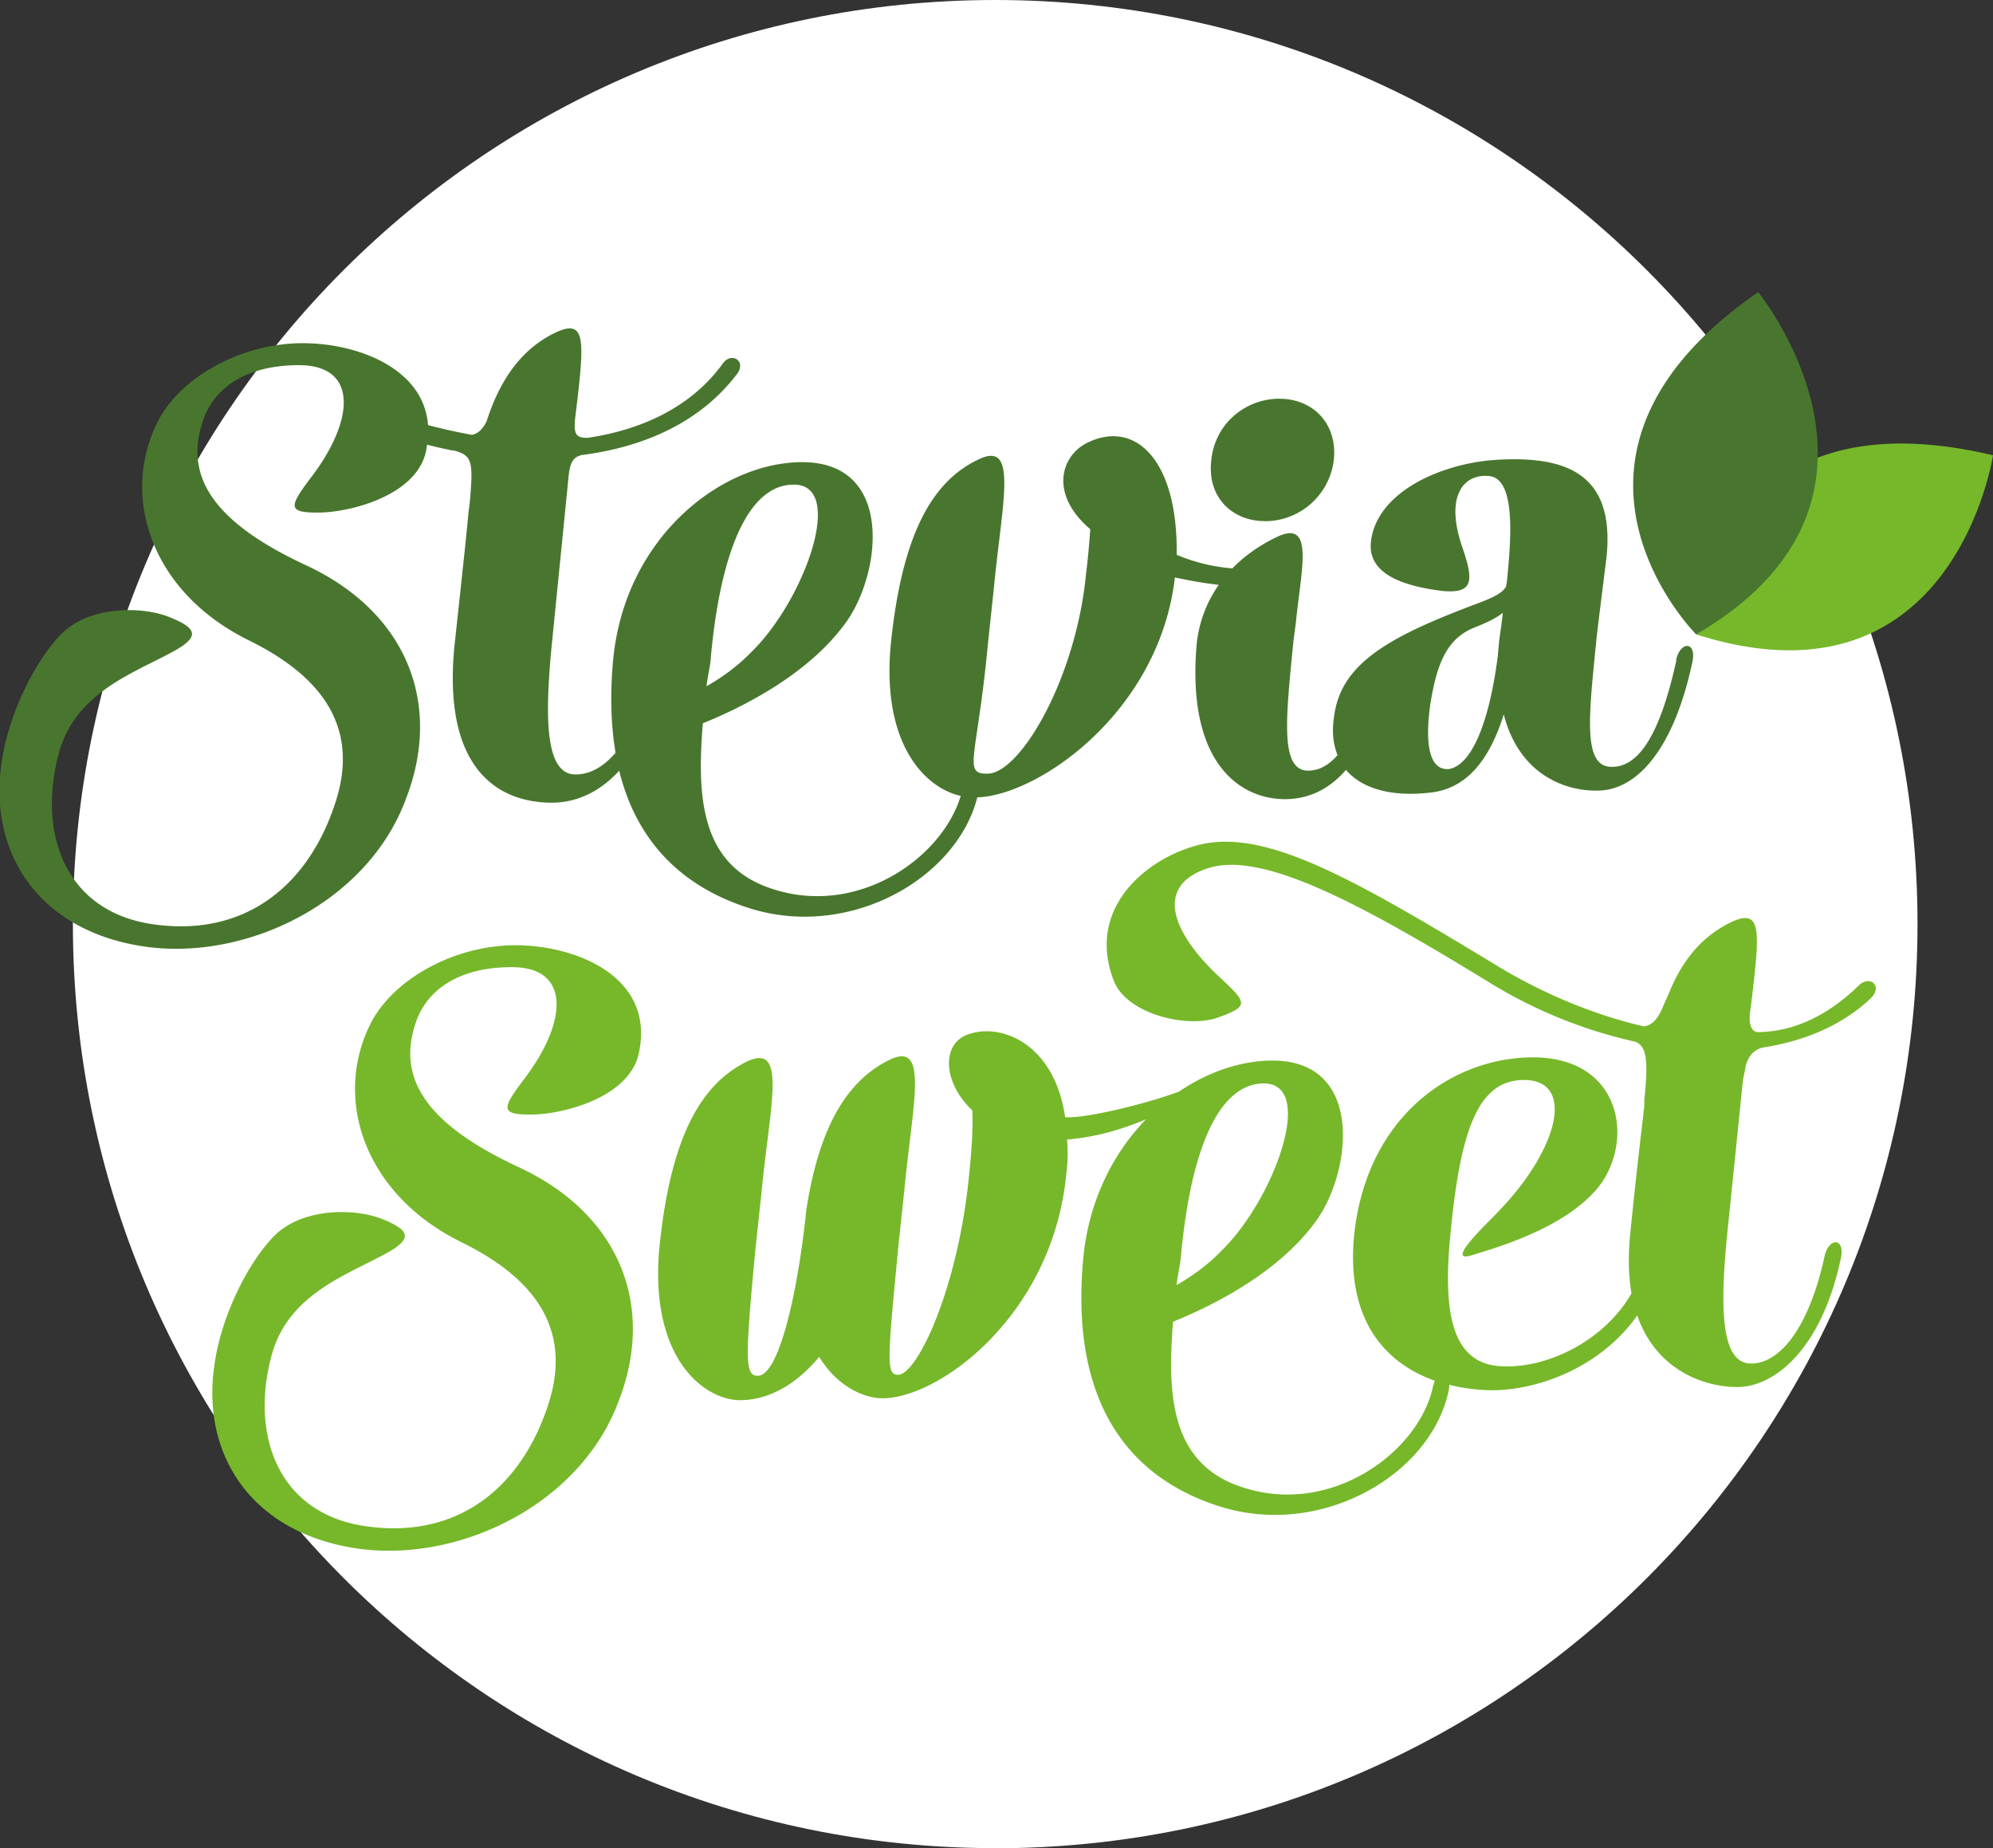 <?xml version="1.0" encoding="UTF-8"?>
<svg xmlns="http://www.w3.org/2000/svg" width="110" height="102" fill="none">
  <rect width="100%" height="100%" fill="#333333" stroke="none"/>
  <g clip-path="url(#a)">
    <path fill="#fff" d="M54.928 102C26.815 102 4.023 79.164 4.023 50.997S26.815 0 54.928 0c28.114 0 50.906 22.836 50.906 51.003s-22.792 51.003-50.906 51.003"></path>
    <path fill="#76B82A" d="M28.964 52.183c-3.483-.201-7.149 1.681-8.494 4.278-2.109 4.146-.39 9.437 4.988 12.092 3.54 1.739 6.31 4.433 4.782 9.022-1.529 4.635-5.046 7.313-9.885 6.68-5.034-.628-6.551-5.08-5.362-9.46.857-3.19 3.85-4.32 5.874-5.384 1.833-.916 1.977-1.417.327-2.09-1.551-.674-4.597-.686-6.137.973-1.397 1.456-2.834 4.353-3.207 6.938-.799 5.073 2.075 9.5 8.126 10.266 5.563.674 12.028-2.54 14.131-8.072 2.104-5.286.144-10.422-5.522-13.03-4.747-2.223-6.741-4.676-5.65-7.917.667-2.044 2.696-3.161 5.5-3.098 3.046.11 2.868 3.04.512 6.15-1.247 1.652-1.391 2.003.442 1.98 1.69-.023 5.218-.91 5.839-3.253.994-4.129-3.029-5.914-6.264-6.075ZM96.22 59.553c0-.098.045-.247.091-.495.161-1.192 1.057-1.255 1.057-1.255 2.322-.374 4.345-1.25 5.885-2.706.673-.657-.006-1.29-.632-.737-1.54 1.508-3.408 2.568-5.551 2.602-.736.012-.443-1.336-.443-1.336.512-4.226.65-5.515-1.04-4.75-1.494.714-2.65 1.918-3.465 3.916l-.288.65c-.333.847-.672 1.152-1.109 1.204-2.856-.657-5.62-1.866-7.896-3.225-8.339-5.055-13.287-7.917-17.05-6.679-2.708.83-5.788 3.5-4.317 7.353.684 1.877 4.075 2.677 5.764 2.061 1.736-.616 1.592-.817.184-2.136-2.718-2.493-3.747-5.113-.753-6.098 2.995-.984 8.425 1.93 15.7 6.397a26.215 26.215 0 0 0 7.897 3.173c.632.242.73 1.03.5 3.219v.345c-.184 1.59-.512 4.324-.787 7.157-.115 1.215-.075 2.263.08 3.173-1.523 2.637-4.66 4.145-7.16 4.019-2.759-.115-3.253-2.937-2.84-7.21.552-5.912 1.558-8.555 4.023-8.59 2.903-.034 2 3.795-1.42 7.313-.574.604-2.982 2.867-1.39 2.349 1.931-.57 5.069-1.607 6.804-3.564 2.213-2.51 1.564-7.416-3.563-7.347-4.448.057-9.126 3.345-9.77 9.903-.43 4.716 1.828 7.013 4.466 7.946-.052.11-.092.236-.12.38-.805 3.581-5.627 7.117-10.517 5.493-3.971-1.29-4.132-5.107-3.816-9.132 2.413-.973 6.034-2.856 8-5.712 1.873-2.752 2.522-8.769-2.604-8.7-1.667.023-3.454.616-5.063 1.71-1.845.691-5.178 1.492-6.287 1.417-.598-4.111-3.603-5.263-5.437-4.543-1.402.564-1.293 2.648.31 4.163.053.99-.04 2.285-.177 3.575-.598 6.213-2.85 11.004-3.914 11.02-.678.012-.586-.834.017-7.145l.322-3.028c.46-4.82 1.362-8.205-.758-7.238-2.362 1.123-3.954 3.685-4.655 8.36-.46 4.474-1.5 9.086-2.661 9.104-.724.011-.73-.784-.132-7.094l.327-3.034c.46-4.82 1.414-8.205-.758-7.238-2.655 1.272-4.282 4.324-4.885 10.335-.552 6.161 2.551 8.4 4.488 8.378 1.546-.017 3.04-.835 4.339-2.39.977 1.624 2.477 2.303 3.54 2.286 3.144-.04 9.362-4.635 10.097-12.39.092-.697.092-1.29.04-1.89 1.328-.114 2.707-.425 4.357-1.116-1.805 1.865-3.15 4.468-3.46 7.652-.69 7.353 1.988 12.08 7.804 13.796 5.523 1.566 11.356-1.883 12.35-6.415.029-.143.046-.264.052-.38.781.196 1.569.288 2.316.3 2.741 0 6.126-1.376 8.051-4.129 1.069 3.064 3.73 3.939 5.488 3.95 2.029.023 4.632-1.998 5.724-6.972.333-1.296-.638-1.33-.873-.236-.903 4.128-2.586 5.988-4.132 5.907-1.546-.08-1.661-2.908-1.242-7.128l.88-8.596.011.028Zm-26.5.242c2.949-.04.61 6.345-2.23 9.16-.867.905-1.683 1.463-2.55 1.97.045-.495.189-1.042.235-1.543.552-6.063 2.132-9.558 4.551-9.587h-.005ZM110 25.127s-2.167 14.406-16.384 9.886c0 0 .609-13.617 16.384-9.886Z"></path>
    <path fill="#49762E" d="M97.04 16.122s9.322 11.464-3.424 18.891c0 0-9.758-9.77 3.425-18.891ZM69.864 28.766a3.835 3.835 0 0 0 3.759-3.426c.183-2.038-1.225-3.357-3.064-3.334-1.838.023-3.522 1.388-3.706 3.42-.23 2.039 1.178 3.357 3.011 3.334v.006Z"></path>
    <path fill="#49762E" d="M92.53 36.418c-.903 4.129-2.098 5.983-3.65 5.902-1.545-.08-1.172-2.913-.758-7.134.138-1.192.511-4.128.557-4.526.414-4.422-2.103-5.533-6.12-5.28-3 .19-6.615 1.774-6.896 4.555-.184 1.889 2.138 2.453 3.93 2.677 1.788.179 1.736-.616 1.104-2.447-.983-2.913.172-4.024 1.483-3.892 1.5.127 1.224 3.506.994 5.792l-.046.3c-.19.35-.672.604-1.638.961-4.781 1.797-7.482 3.27-7.856 6.207-.132.818-.057 1.532.19 2.142-.512.587-1.063.87-1.678.858-1.5-.08-1.173-2.913-.759-7.134l.138-1.042c.276-2.885 1.04-5.672-.989-4.75-1.005.472-1.844 1.07-2.517 1.762a9.838 9.838 0 0 1-3.074-.749c.075-5.263-2.316-7.502-4.965-6.167-1.408.709-2.086 2.805.195 4.756a43.57 43.57 0 0 1-.23 2.436c-.552 5.815-3.638 11.032-5.43 11.055-1.403.017-.587-.789.01-7.146l.323-3.028c.46-4.82 1.362-8.205-.805-7.186-2.655 1.227-4.281 4.273-4.885 10.29-.494 5.533 1.96 7.876 3.868 8.296-1.04 3.45-5.695 6.697-10.419 5.125-3.971-1.29-4.138-5.107-3.816-9.132 2.414-.973 6.034-2.856 8-5.712 1.873-2.752 2.523-8.769-2.604-8.7-4.448.058-9.7 4.192-10.344 10.9-.178 1.888-.126 3.598.132 5.136-.73.858-1.534 1.232-2.281 1.197-1.546-.08-1.655-2.907-1.242-7.128l.88-8.798c.092-1.042.138-1.543.764-1.698 3.477-.444 6.569-1.82 8.586-4.48.529-.703-.3-1.238-.776-.587-1.776 2.453-4.529 3.679-7.477 4.117-.626.005-.776-.19-.684-1.083.512-4.226.65-5.516-1.04-4.75-1.735.818-3.034 2.372-3.844 4.911-.242.501-.529.703-.816.755a33.462 33.462 0 0 1-2.42-.536c-.23-3.023-3.609-4.376-6.407-4.508-3.483-.202-7.15 1.681-8.494 4.278-2.11 4.145-.391 9.437 4.988 12.097 3.54 1.739 6.31 4.434 4.781 9.023-1.528 4.635-5.045 7.312-9.884 6.679-5.034-.628-6.552-5.079-5.362-9.46.856-3.19 3.85-4.319 5.873-5.384 1.833-.916 1.977-1.416.328-2.09-1.552-.674-4.598-.685-6.138.973C1.914 36.528.477 39.424.103 42.009c-.798 5.073 2.075 9.5 8.126 10.266 5.563.674 12.029-2.539 14.132-8.072 2.103-5.286.144-10.422-5.523-13.03-4.747-2.223-6.74-4.675-5.649-7.917.667-2.044 2.695-3.161 5.5-3.098 3.046.11 2.867 3.04.511 6.15-1.247 1.652-1.39 2.003.443 1.98 1.69-.023 5.218-.91 5.838-3.253.04-.167.07-.334.092-.49.409.104.81.196 1.213.277.144.046.293.046.293.046.971.288 1.07.53.833 3.017l-.046.3c-.137 1.543-.46 4.473-.787 7.502-.643 6.708 2.362 8.602 5.362 8.614 1.339.005 2.632-.565 3.735-1.762.96 3.898 3.471 6.495 7.465 7.67 5.437 1.542 11.172-1.78 12.299-6.202 3.385-.11 10.045-4.716 10.907-12.137.736.16 1.546.31 2.42.408a6.929 6.929 0 0 0-1.213 3.207c-.598 6.657 2.408 8.603 4.827 8.62 1.161.011 2.362-.409 3.408-1.612.862 1.007 2.437 1.491 4.569 1.26 1.93-.172 3.281-1.583 4.138-4.323.839 3.264 3.31 4.226 5.143 4.203 2.034.023 4.15-1.992 5.241-6.967.334-1.296-.632-1.33-.873-.236l.023-.012Zm-53.302-.086c.551-6.063 2.132-9.558 4.551-9.587 2.948-.04.61 6.345-2.23 9.16-.867.905-1.683 1.463-2.551 1.97.046-.495.19-1.042.236-1.543h-.006Zm43.526-1.077-.092.996c-.373 2.931-1.23 5.92-2.678 6.19-1.206.115-1.316-1.67-1.034-3.61.38-2.39 1-3.633 2.448-4.204.626-.253 1.207-.512 1.546-.811-.046.547-.138 1.042-.184 1.44h-.006Z"></path>
  </g>
  <defs>
    <clipPath id="a">
      <path fill="#fff" d="M0 0h110v102H0z"></path>
    </clipPath>
  </defs>
</svg>
